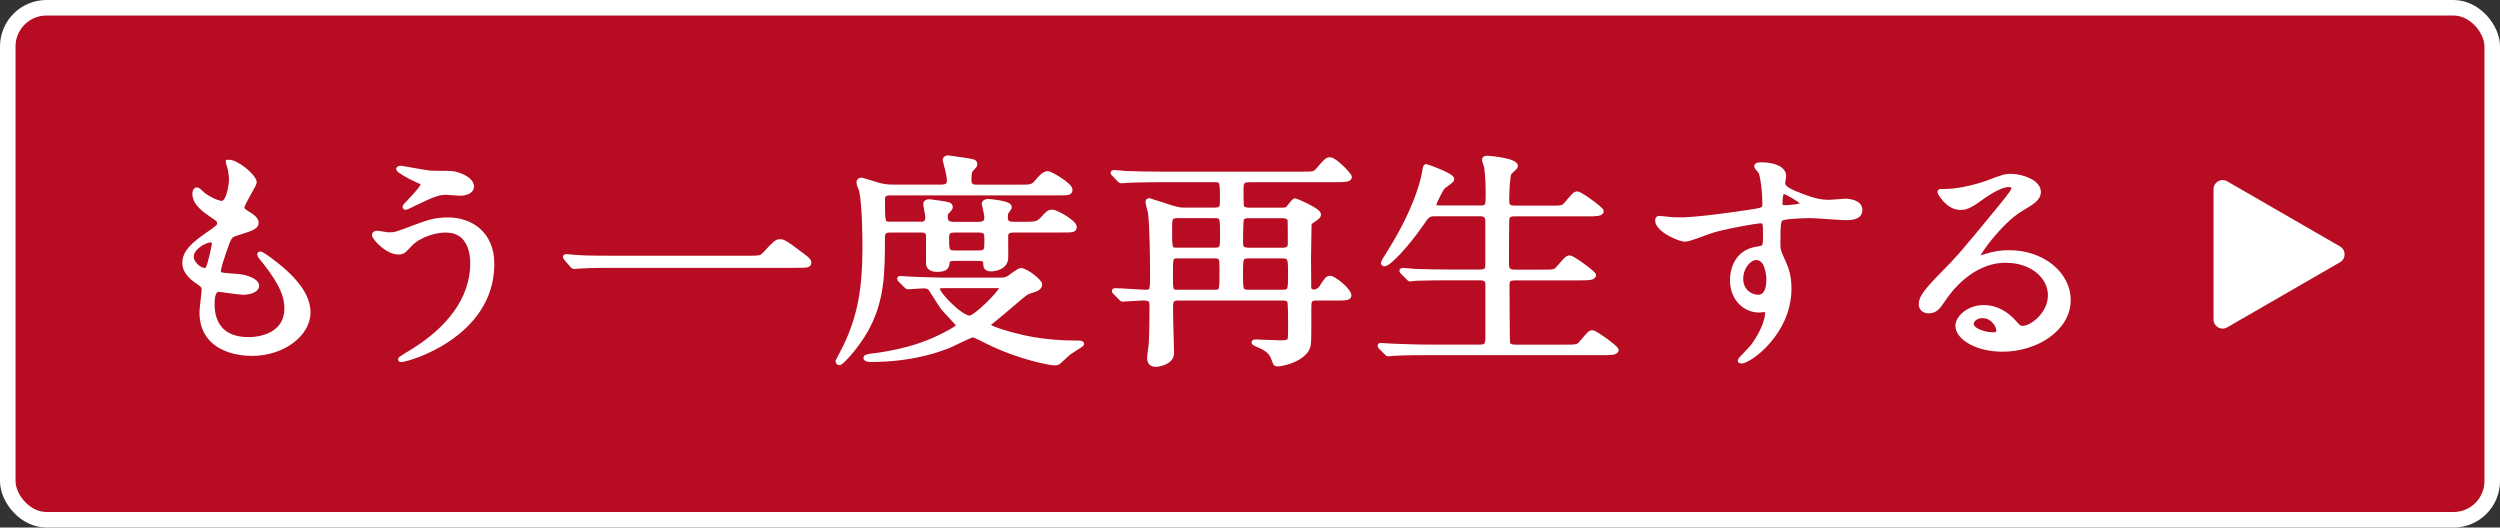 <?xml version="1.0" encoding="UTF-8"?>
<svg id="_レイヤー_2" data-name="レイヤー 2" xmlns="http://www.w3.org/2000/svg" viewBox="0 0 482.66 101.85">
  <rect x="0" y="0" width="482.66" height="101.85" fill="#333333" stroke="none"/>
  <defs>
    <style>
      .cls-1 {
        fill: none;
        stroke-width: 3px;
      }

      .cls-1, .cls-2 {
        stroke: #fff;
        stroke-miterlimit: 10;
      }

      .cls-3, .cls-2 {
        fill: #fff;
      }

      .cls-4 {
        fill: #b70c21;
      }

      .cls-2 {
        stroke-width: .88px;
      }
    </style>
  </defs>
  <g id="_文字" data-name="文字">
    <g>
      <rect class="cls-4" x="1.5" y="1.5" width="479.66" height="98.85" rx="7.47" ry="7.47"/>
      <g>
        <path class="cls-2" d="m49.13,35.23c0,.4-2.39,4.11-2.39,4.86,0,.31.25.62.92,1.02,1.22.75,1.83,1.24,1.83,1.9,0,.71-.56,1.06-3.77,2.03-1.38.4-1.48.71-2.44,3.49-.31.93-1.07,3.05-1.07,3.84,0,.71.2.71,3.77.97,1.22.09,3.61.75,3.61,1.85,0,.79-1.37,1.28-2.65,1.28-.76,0-4.43-.57-4.68-.57-1.27,0-1.27,2.08-1.27,3.05.05,1.99.66,6.58,7.02,6.58,2.14,0,7.33-.79,7.33-6.01,0-1.9-.46-4.42-5.04-9.98-.15-.18-.2-.31-.2-.44,0-.4,1.12.44,1.27.53,5.85,4.11,8.14,7.6,8.14,10.69,0,4.2-4.89,7.95-10.84,7.95-.97,0-9.72,0-9.72-7.99,0-.71.41-3.71.41-4.33,0-.53-.1-.84-.97-1.41-1.83-1.19-2.75-2.38-2.75-3.75s.56-2.78,3.77-5.03c2.65-1.86,2.95-2.03,2.95-2.65,0-.57-.25-.75-1.37-1.5-1.48-1.02-3.41-2.34-3.41-4.2,0-.31.1-.79.46-.79.25,0,1.12.93,1.32,1.06,1.37.97,2.85,1.54,3.46,1.54,1.42,0,1.83-3.93,1.83-4.55,0-.88-.25-2.34-.51-2.96-.1-.18-.1-.31-.1-.44,1.53-.13,5.09,2.78,5.09,3.97Zm-8.45,11.13c-1.17,0-3.72,1.5-3.72,3.18,0,1.33,1.58,2.65,2.6,2.65.2,0,.46-.13.56-.35.46-.75,1.22-4.5,1.22-4.73,0-.35,0-.75-.66-.75Z"/>
        <path class="cls-2" d="m94.99,51c0,13.73-16.19,18.46-17.56,18.46-.05,0-.15,0-.15-.09,0-.13,1.98-1.33,2.24-1.46,6.92-4.24,11.71-10.02,11.71-17.13,0-1.41-.31-6.32-5.14-6.32-2.9,0-5.7,1.41-6.82,2.61-1.37,1.46-1.53,1.63-2.34,1.63-2.19,0-4.68-2.78-4.68-3.36,0-.22.31-.35.51-.35.36,0,1.99.31,2.34.31,1.17,0,1.53-.13,4.68-1.33,2.85-1.06,4.17-1.55,6.72-1.55,4.38,0,8.5,2.65,8.5,8.57Zm-12.67-17.71c.92.13,1.73.13,2.34.13,2.44,0,3,0,4.02.4,2.09.75,2.39,1.77,2.39,2.16,0,1.1-1.38,1.37-2.34,1.37-.41,0-2.19-.18-2.54-.18-1.68,0-2.85.53-6.16,2.12-.25.13-1.58.79-1.68.79s-.2-.04-.2-.18c0-.18,3.51-3.49,3.51-4.33,0-.26-.1-.35-1.07-.75-1.53-.66-3.67-1.94-3.67-2.16s.41-.22.51-.22c.15,0,4.12.75,4.89.84Z"/>
        <path class="cls-2" d="m144.39,49.81c2.29,0,2.54,0,3.26-.75,2.04-2.21,2.29-2.43,2.95-2.43.51,0,.81,0,4.38,2.74.81.62,1.22.93,1.22,1.28,0,.62-.31.62-2.8.62h-35.02c-4.28,0-5.8.09-6.41.13-.15,0-.92.09-1.07.09-.2,0-.31-.13-.46-.26l-1.07-1.24c-.05-.09-.25-.31-.25-.4s.15-.09.2-.09c.25,0,1.83.18,2.14.18,1.63.13,5.6.13,7.08.13h25.86Z"/>
        <path class="cls-2" d="m177.61,43.27c.56,0,1.48,0,1.48-1.37,0-.4-.41-2.25-.41-2.56,0-.22.25-.44.76-.44.15,0,2.09.31,2.49.35,1.02.18,1.58.22,1.58.71,0,.22-.15.4-.56.84-.3.31-.41.44-.41.75,0,1.24.25,1.72,1.63,1.72h4.78c1.48,0,1.53-.79,1.53-1.46,0-.4-.51-2.34-.51-2.47,0-.22.25-.49.81-.49.25,0,4.12.35,4.12,1.1q0,.26-.56.97c-.2.22-.2.49-.2,1.15,0,.93.61,1.19,1.48,1.19h2.24c1.78,0,2.44,0,3.31-.88,1.22-1.33,1.32-1.46,1.99-1.46.81,0,4.28,2.03,4.28,2.87,0,.66-.25.66-2.65.66h-9.11c-1.48,0-1.48.79-1.48,1.37,0,.66.05,3.53,0,4.15-.15,1.77-2.44,1.99-2.8,1.99-1.02,0-1.12-.49-1.12-.93,0-.97-.41-1.1-1.53-1.1h-4.33c-.76,0-1.37.04-1.48.62-.15.93-.2,1.5-2.04,1.5-1.68,0-1.68-.97-1.68-1.33v-5.43c-.2-.84-1.07-.84-1.48-.84h-5.85c-1.42,0-1.48.79-1.48,1.37,0,6.89-.05,12.19-3.21,17.88-1.83,3.27-4.73,6.36-5.14,6.36-.15,0-.31-.13-.31-.31.2-.4,1.17-2.25,1.53-2.96,2.75-5.83,3.67-11.13,3.67-19.08,0-1.81-.05-8.3-.66-11-.15-.44-.51-1.1-.51-1.55,0-.22.25-.44.56-.44.1,0,3.05.97,3.67,1.1.51.13,1.37.26,2.29.26h9.42c.97,0,1.53-.31,1.53-1.15,0-.71-.2-1.63-.36-2.25-.05-.31-.46-1.68-.46-1.81,0-.26.31-.44.61-.44.1,0,2.6.4,3,.44,1.99.31,2.19.31,2.19.84,0,.27-.1.35-.56.84-.36.35-.56.57-.56,2.3,0,1.24.97,1.24,1.53,1.24h8.4c1.93,0,2.34,0,3.21-1.06.46-.53,1.27-1.55,1.99-1.55.61,0,4.38,2.25,4.38,3.14,0,.66-.31.66-2.7.66h-31.97c-.61,0-1.53,0-1.53,1.19,0,4.72,0,4.77,1.53,4.77h5.65Zm-3.77,10.86c-.2-.18-.2-.22-.2-.31s.05-.09.2-.09c.36,0,1.88.13,2.24.13,2.49.09,4.58.18,6.97.18h9.62c1.07,0,1.53,0,2.19-.44.36-.22,1.83-1.41,2.24-1.41.97,0,3.67,2.12,3.67,2.74,0,.71-.97,1.02-1.78,1.24-.92.27-1.22.57-4.17,3.09-2.34,1.99-2.8,2.34-3.36,2.78-.15.13-.61.4-.61.75,0,.57,3.31,1.46,4.38,1.77,1.68.44,5.9,1.63,12.42,1.63.76,0,1.22,0,1.22.22,0,.13-2.09,1.37-2.44,1.63s-1.73,1.59-2.04,1.85c-.2.18-.51.22-.81.22-.61,0-6.72-1.02-13.03-4.19-.36-.18-2.44-1.24-2.7-1.24-.46,0-3.82,1.72-4.53,2.03-1.37.53-6.72,2.74-15.22,2.74-.46,0-.97-.09-.97-.35s.97-.4,1.48-.44c7.08-.88,11.15-2.78,12.37-3.36.97-.44,4.07-1.94,4.07-2.52,0-.18-2.55-2.78-3-3.36-.41-.53-1.99-3.09-2.34-3.62-.2-.31-.61-.57-1.37-.57-.46,0-2.7.18-3,.18-.2,0-.31-.09-.46-.27l-1.02-1.02Zm8.96,1.06c-1.32,0-1.78,0-1.78.57,0,1.06,4.48,5.61,6.16,5.61,1.22,0,6.16-5.03,6.16-5.74,0-.44-.41-.44-.81-.44h-9.72Zm1.43-10.73c-1.07,0-1.43.4-1.43,1.41,0,2.34,0,2.92,1.48,2.92h4.68c1.53,0,1.53-.53,1.53-2.43,0-1.19,0-1.9-1.48-1.9h-4.78Z"/>
        <path class="cls-2" d="m241.02,34.75c-1.38,0-1.38.88-1.38,1.81,0,.35,0,3.18.1,3.4.31.49.92.57,1.32.57h6.31c.56,0,.87,0,1.22-.22.25-.18,1.12-1.59,1.48-1.59.05,0,4.53,1.85,4.53,2.69,0,.31-.15.49-1.22,1.19-.56.35-.61.57-.61,1.06,0,1.06-.1,5.56-.1,6.49,0,.44.05,5.17.05,5.48.1.53.56.71.92.71.56,0,1.12-.35,1.38-.71,1.12-1.72,1.27-1.94,1.78-1.94.76,0,3.67,2.38,3.67,3.36,0,.44-.56.53-1.93.53h-4.33c-1.48,0-1.48.57-1.48,2.12,0,6.18.05,6.84-.36,7.64-1.12,2.12-4.73,2.96-5.75,2.96-.36,0-.41-.09-.71-.97-.36-1.02-.97-1.94-3.05-2.74-.05-.04-.81-.35-.81-.44,0-.18.2-.18.36-.18.31,0,4.12.18,4.89.18,1.32,0,1.63-.31,1.73-.62.1-.31.1-1.77.1-2.65s0-4.55-.2-4.81c-.36-.49-.97-.49-1.27-.49h-20.26c-1.37,0-1.37.84-1.37,2.03,0,.44.05,2.43.05,2.87,0,.88.15,4.86.15,5.65,0,1.9-2.65,2.25-3.05,2.25-.51,0-1.27-.13-1.27-1.19,0-.44.25-2.34.31-2.74.1-1.9.15-5.34.15-7.2,0-1.1,0-1.68-1.68-1.68-.61,0-3.67.22-3.97.22-.15,0-.25-.13-.41-.31l-1.02-1.02c-.2-.18-.2-.22-.2-.26,0-.09.05-.13.15-.13.97,0,5.14.31,5.96.31,1.27,0,1.27-.4,1.27-3.27s-.05-9.71-.41-12.1c-.05-.31-.46-1.68-.46-1.99,0-.22.05-.31.36-.31.1,0,4.12,1.37,4.33,1.41.66.18,1.38.4,2.14.4h6.06c1.48,0,1.48-.71,1.48-1.77,0-3.8,0-4.02-1.53-4.02h-10.43c-1.12,0-4.63.04-6.41.13-.15,0-.92.09-1.07.09-.2,0-.31-.09-.46-.26l-.97-1.02c-.2-.18-.25-.22-.25-.31,0-.04.1-.09.2-.09.36,0,1.93.13,2.24.18,2.34.09,4.63.13,6.97.13h26.93c2.39,0,2.65,0,3.26-.75,1.58-1.85,1.78-2.03,2.34-2.03.92,0,3.77,3,3.77,3.36,0,.57-1.07.57-2.75.57h-16.75Zm-13.79,6.93c-1.38,0-1.38.62-1.38,2.69,0,3.67,0,3.89,1.38,3.89h7.18c1.58,0,1.58-.44,1.58-2.69,0-3.71,0-3.89-1.53-3.89h-7.23Zm.1,7.77c-1.32,0-1.32.26-1.32,3.49s0,3.44,1.32,3.44h7.18c1.37,0,1.37-.18,1.37-4.15,0-2.43,0-2.78-1.48-2.78h-7.08Zm13.54-7.77c-.46,0-.87.18-1.12.49-.2.26-.2,4.2-.2,4.64,0,.71,0,1.46,1.58,1.46h6.46c.56,0,1.48-.13,1.48-1.1,0-.4,0-4.59-.05-4.77-.31-.71-1.07-.71-1.48-.71h-6.67Zm.25,7.77c-1.58,0-1.58.35-1.58,3.44s0,3.49,1.53,3.49h6.52c1.48,0,1.53-.35,1.53-3.44s-.05-3.49-1.58-3.49h-6.41Z"/>
        <path class="cls-2" d="m285.69,40.14c1.58,0,1.58-.53,1.58-2.74,0-3.05-.2-4.37-.3-5.17-.05-.22-.41-1.19-.41-1.41s.2-.31.56-.31,5.5.44,5.5,1.55c0,.26-1.07,1.1-1.22,1.32-.36.66-.46,4.15-.46,5.08,0,1.15.05,1.68,1.63,1.68h6.57c2.34,0,2.6,0,3.26-.75,1.53-1.81,1.68-1.99,2.14-1.99.56,0,4.63,2.96,4.63,3.36,0,.57-1.17.57-2.7.57h-13.95c-.56,0-1.27,0-1.53.75-.1.35-.1,7.24-.1,8.52,0,1.37.1,1.9,1.68,1.9h5.04c2.39,0,2.65,0,3.26-.75,1.58-1.81,1.73-1.99,2.19-1.99.56,0,4.63,2.96,4.63,3.36,0,.57-1.17.57-2.75.57h-12.32c-1.48,0-1.63.44-1.63,1.5,0,1.33.05,10.82.1,11.04.2.66.81.75,1.63.75h9.31c2.34,0,2.6,0,3.26-.75,1.53-1.81,1.68-2.03,2.14-2.03.56,0,4.63,2.96,4.63,3.36,0,.57-1.17.57-2.7.57h-33.8c-4.48,0-5.96.09-6.41.13-.2,0-.92.09-1.12.09-.15,0-.25-.09-.41-.27l-1.02-1.02q-.2-.22-.2-.31c0-.09.05-.09.2-.09.3,0,1.88.13,2.24.13,2.49.09,4.58.18,6.97.18h9.72c.92,0,1.68,0,1.68-1.59v-10.64c0-.53-.31-1.06-1.48-1.06h-5.96c-4.48,0-5.96.09-6.41.09-.2.04-.92.13-1.07.13-.2,0-.31-.13-.46-.31l-1.02-1.02c-.15-.18-.2-.22-.2-.27,0-.09.05-.13.2-.13.36,0,1.88.13,2.24.18,2.5.09,4.58.13,6.97.13h5.65c1.53,0,1.53-.66,1.53-1.37v-8.65c-.1-.84-.56-1.15-1.48-1.15h-8.4c-1.58,0-1.68.13-2.95,1.99-2.8,4.06-6.26,7.68-7.08,7.68-.2,0-.25-.13-.25-.27,0-.09.81-1.41,1.27-2.12,5.6-8.96,6.57-14.66,6.72-15.54.1-.84.2-.93.31-.93s4.99,1.72,4.99,2.47c0,.35-1.63,1.32-1.83,1.59-.31.35-1.63,2.96-1.63,3.36,0,.57.61.57,1.27.57h7.53Z"/>
        <path class="cls-2" d="m323.89,42.43c3.51,0,10.13-.93,13.85-1.5,2.65-.4,2.95-.44,2.95-1.59,0-2.16-.3-4.86-.71-6.01-.05-.22-.87-1.02-.87-1.24,0-.31.76-.31,1.07-.31,2.24,0,4.23.79,4.23,2.21,0,.22-.2,1.15-.2,1.37,0,1.02,1.48,1.68,4.48,2.78,1.27.44,2.6.88,4.48.88.51,0,2.65-.22,3.05-.22.66,0,2.9.18,2.9,1.72,0,1.15-.97,1.55-2.75,1.55-1.07,0-5.8-.4-6.77-.4-1.22,0-4.53.09-5.5.44-.71.26-.81.88-.81,4.77,0,1.24.05,1.55.66,2.87.87,1.85,1.48,3.36,1.48,5.96,0,8.57-7.69,14.04-9.26,14.04-.1,0-.25-.04-.25-.18,0-.09,2.09-2.21,2.44-2.65,1.32-1.72,2.85-4.59,2.85-6.49,0-.13,0-.62-.51-.62-.15,0-.92.09-1.07.09-2.75,0-5.19-2.25-5.19-5.79,0-.57,0-5.43,4.94-6.09,1.43-.18,1.43-.44,1.43-2.69,0-2.38,0-2.65-1.02-2.65-.51,0-5.7.84-9.01,1.77-.87.22-4.58,1.77-5.45,1.77-1.12,0-5.34-1.85-5.34-3.67,0-.18.1-.4.25-.44.51.04,2.95.31,3.67.31Zm15.12,7.33c-1.27,0-2.9,1.81-2.9,4.06,0,2.47,1.99,3.53,3.31,3.53,1.99,0,2.04-2.65,2.04-3.36,0-1.59-.51-2.74-.66-3.09-.15-.31-.76-1.15-1.78-1.15Zm4.68-10.55c0,.71.2.84.92.84.2,0,3.51-.09,3.51-.75,0-.35-3.41-2.43-3.87-2.34-.36.09-.56,1.1-.56,2.25Z"/>
        <path class="cls-2" d="m395.82,57c0-3.62-3.51-6.71-8.6-6.71-6.72,0-11.05,6.05-11.96,7.42-1.02,1.5-1.53,2.34-2.9,2.34-1.22,0-1.48-.88-1.48-1.24,0-1.1.41-2.08,4.02-5.74,3.31-3.36,3.82-3.93,11.5-13.29,1.68-2.08,2.39-3,2.39-3.49,0-.31-.36-.62-.97-.62-1.88,0-4.89,2.21-5.75,2.83-2.04,1.46-2.75,1.59-3.61,1.59-2.39,0-3.97-2.83-3.97-3.05,0-.13.15-.13,1.22-.13,2.7,0,6.46-1.06,7.89-1.59,3.16-1.19,3.51-1.32,4.63-1.32,2.04,0,5.35,1.1,5.35,3.05,0,1.28-1.17,1.99-3.61,3.44-3.67,2.25-8.14,8.3-8.14,9.05,0,.13.15.31.31.31.3-.09.97-.31,1.27-.4,1.63-.53,3.05-.71,4.48-.71,6.52,0,11.45,4.19,11.45,9.18,0,5.61-6.26,9.54-12.73,9.54-5.04,0-8.65-2.34-8.65-4.55,0-1.59,2.14-3.58,5.04-3.58,2.39,0,4.38,1.24,5.8,2.83.71.79,1.02,1.19,1.73,1.19,1.73,0,5.29-2.69,5.29-6.36Zm-13.08,3.97c-1.22,0-2.14.84-2.14,1.55,0,1.15,2.19,2.08,4.38,2.08.51,0,.87-.31.87-.79,0-1.06-1.22-2.83-3.11-2.83Z"/>
      </g>
      <path class="cls-3" d="m451.78,47.58l-21.8-12.58c-1.17-.67-2.63.17-2.63,1.52v25.17c0,1.35,1.46,2.19,2.63,1.52l21.8-12.58c1.17-.67,1.17-2.36,0-3.04Z"/>
      <rect class="cls-1" x="1.5" y="1.5" width="479.66" height="98.85" rx="7.47" ry="7.47"/>
    </g>
  </g>
</svg>